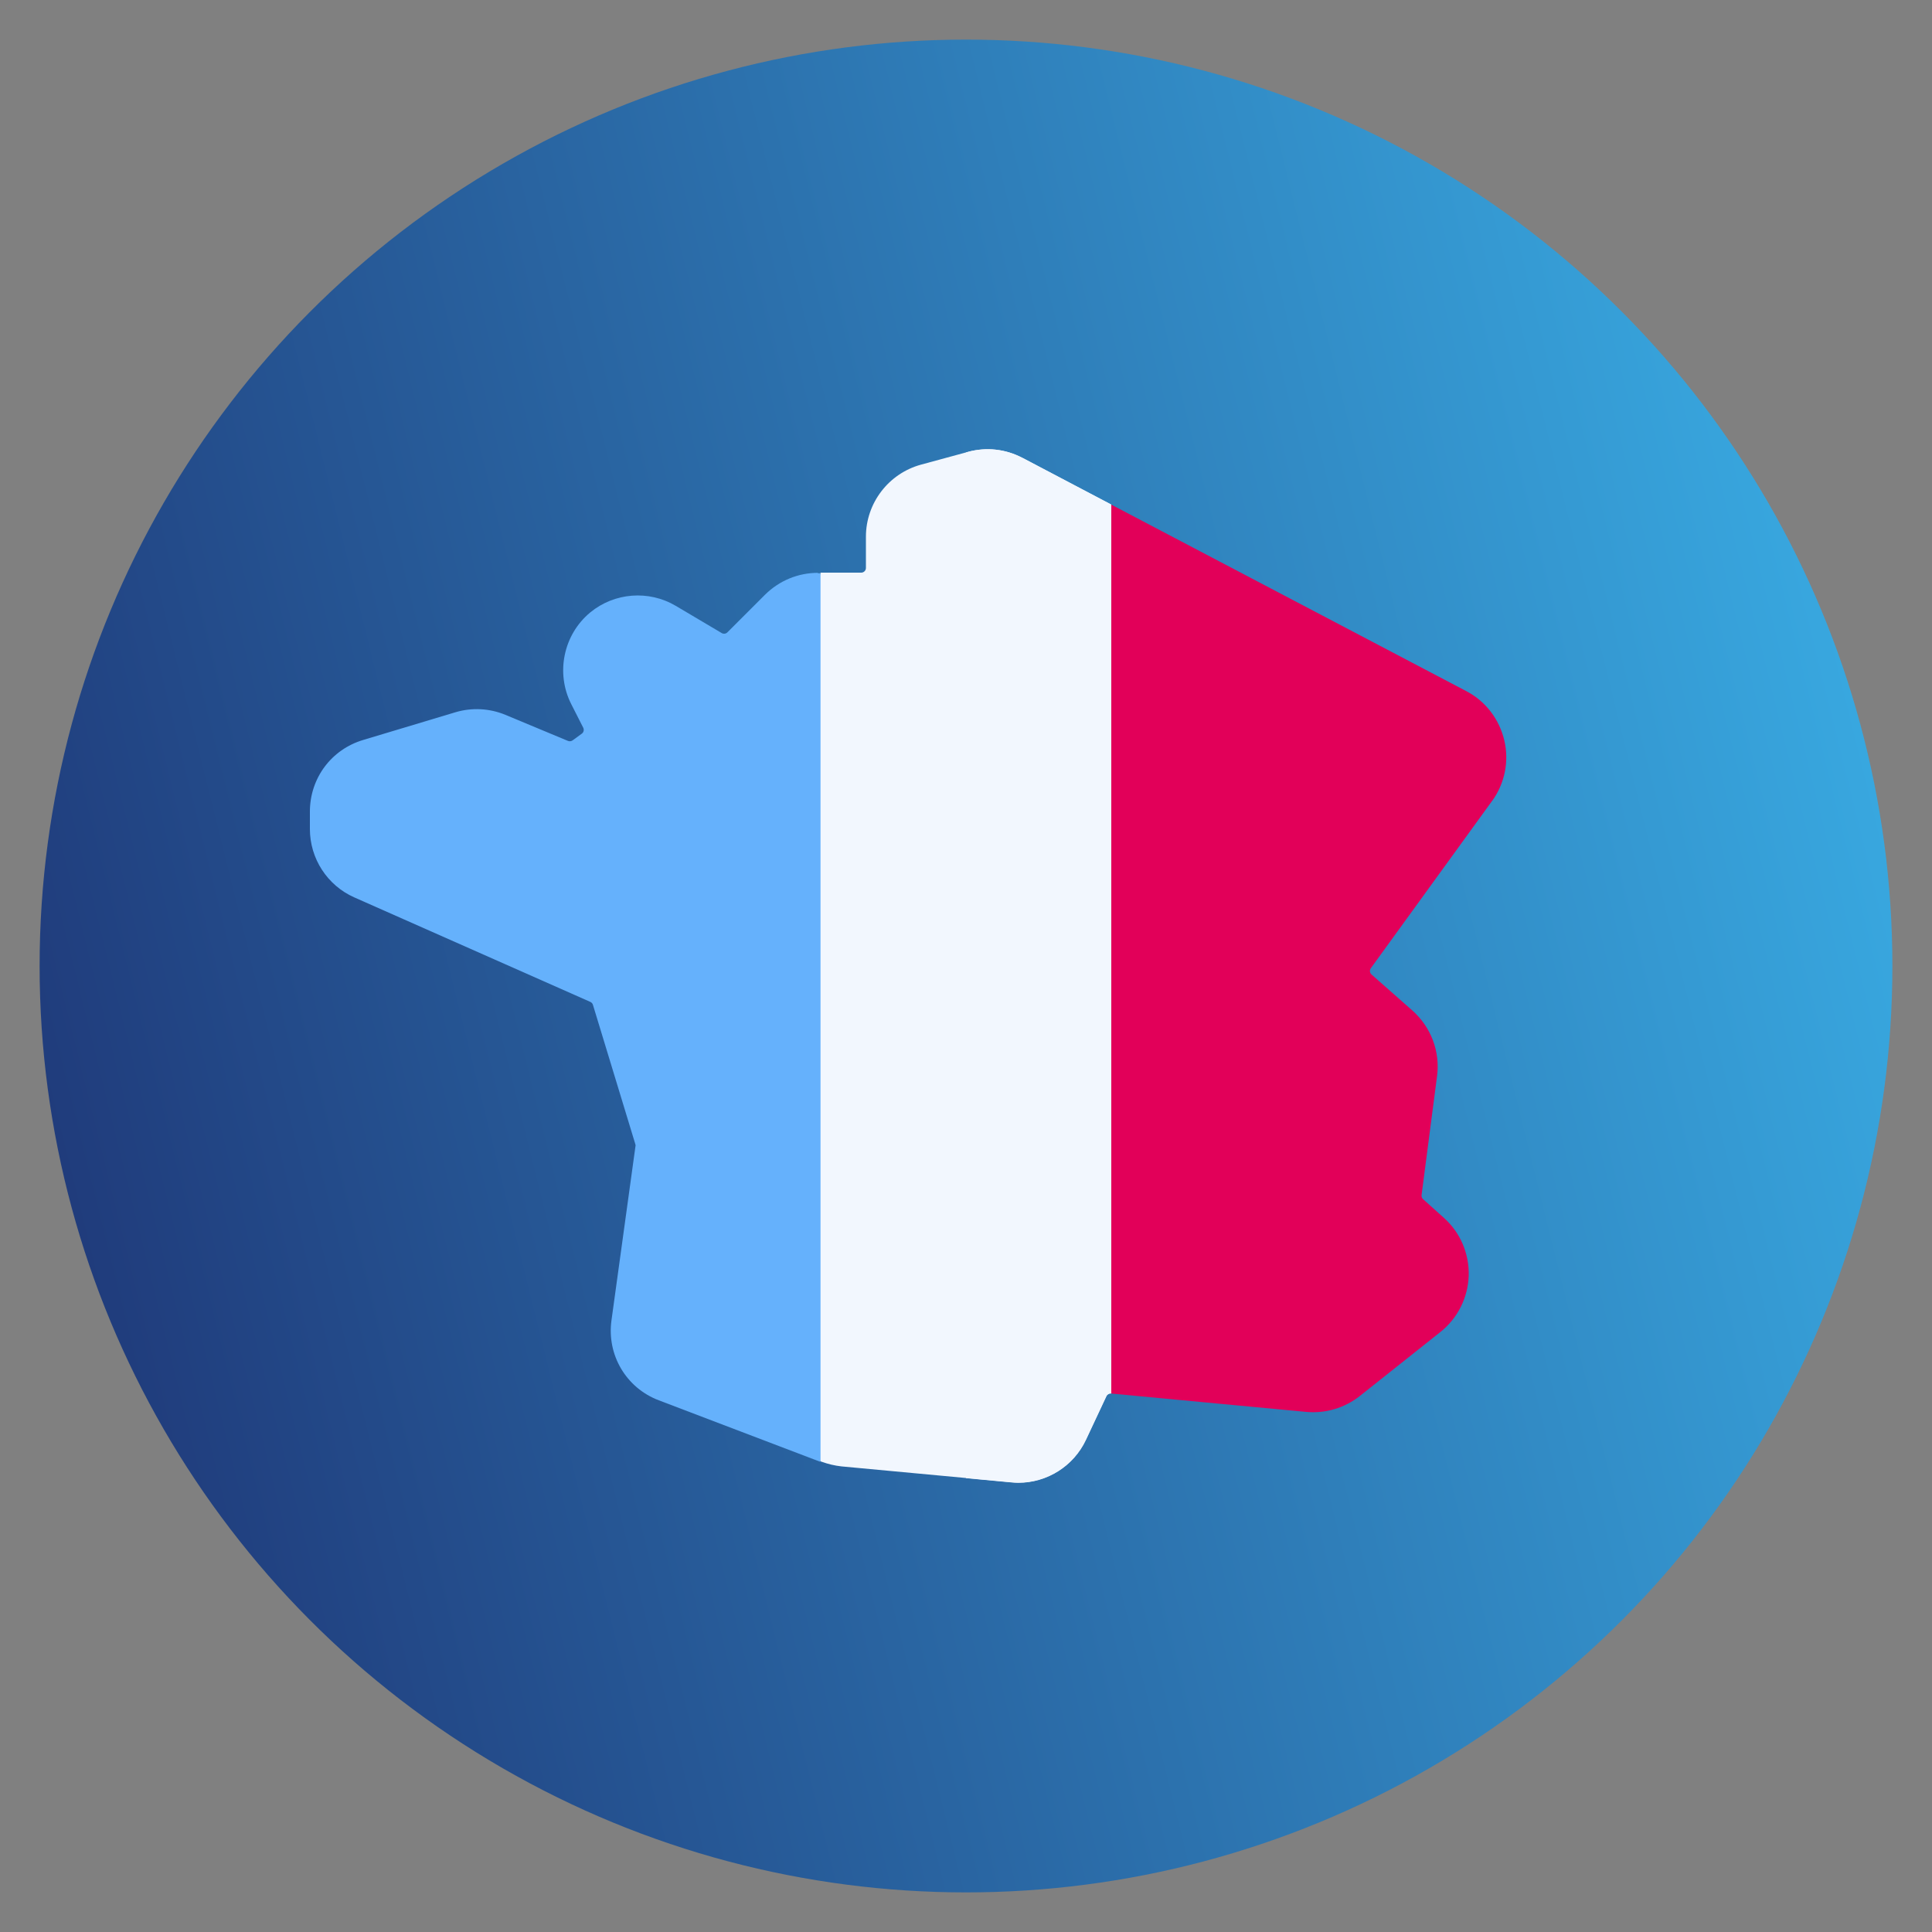 <svg xmlns="http://www.w3.org/2000/svg" xmlns:xlink="http://www.w3.org/1999/xlink" viewBox="0 0 1000 1000"><rect x="0" y="0" width="1000" height="1000" fill="#808080" stroke="none"/><defs><style>      .st0 {        fill: #a4e786;      }      .st1 {        fill: #efe6dd;      }      .st2 {        fill: #7f94fd;      }      .st3 {        fill: #f2f7fe;      }      .st4 {        fill: #fff;      }      .st5 {        fill: #e20059;      }      .st6 {        fill: #38a7df;      }      .st7 {        fill: #70da40;      }      .st8 {        fill: #f0ad1c;      }      .st9 {        fill: url(#Nouvelle_nuance_de_dégradé_1);      }      .st10 {        fill: #203c7c;      }      .st11 {        fill: #65b1fc;      }      .st12 {        display: none;      }      .st13 {        fill: #ee3133;      }      .st14 {        fill: #c6c6c6;      }      .st15 {        fill: #dadada;      }      .st16 {        fill: #fdcf24;      }      .st17 {        fill: #d6cabe;      }    </style><linearGradient id="Nouvelle_nuance_de_d&#xE9;grad&#xE9;_1" data-name="Nouvelle nuance de d&#xE9;grad&#xE9; 1" x1="34.5" y1="615.5" x2="965.5" y2="384.5" gradientUnits="userSpaceOnUse"><stop offset="0" stop-color="#203c7c"></stop><stop offset="1" stop-color="#38a7df"></stop></linearGradient></defs><g id="factur-x" class="st12"><g><circle class="st9" cx="500" cy="500" r="479.5"></circle><g><path class="st4" d="M256.9,359.1l6.8-40.9h-113.9l-41,215.8h49l19.6-88.4,58.9-.3,6.8-38.6h-59.2l9.1-47.7h63.8ZM271.8,440.8c-11.2-.7-29.6,2.7-34.5,13.8l7.3,8.9c9.6-6.1,17.7-9.6,29.1-4.6,3.4,5.1,4.3,11.5,1.6,17-1.6,2.2-13.5,1.4-18.5,2.4-25.3,5.1-37.7,18.2-33.6,45.1,8.6,13.9,22.5,16.1,35.9,7.2l9.2-10.1-2.3,13.6h18.1c-.6-26.9,32.7-90.4-12.3-93.2ZM243.5,520.2c-9.8-21,10-32.4,29.3-29.2-2.2,16.3-9.6,34.4-29.3,29.2ZM455.2,443.4c-2.4,2.1-8.7,53-13.3,62.8-4.4,9.2-23.3,22.3-27.4,8.2-4.7-16.2,10.3-52.9,11-71.1h-19.1c0-.1-2.5,4.6-2.5,4.6l-2.5-4.7h-14.6c0,0,2.3-22.6,2.3-22.6h-20.5l-2.3,22.7c-20.6-3.5-42-5.1-55.7,13.7-27.1,37.4-17.3,97.2,39.8,74.8l-4.6-15.9-22.8,1.2-3.3-3.5c-8.2-14.5,2.5-57.1,22.7-56.9,6.5,0,11.4,6.2,19.4,2.5-2,30.6-30.8,86.5,25,74.9l2.4-15.8-14.9-2.1c-4.3-6.5,7.8-46.4,8.3-56.8l16-1.1,4.4-8.1c.8,20.4-26,76.4,2.1,85.3,15,4.8,24.2-3.3,34.3-12.6v11.4h20.5l15.9-90.9-20.3.2ZM509.7,459.1c-5.4-1.4-1.5-12.5,0-15.9l-20.3.2-18.4,90.7h22.7c4.2-18.7,4.8-59.2,21.7-70.4,5.3-3.5,11.2-3.1,16-6.8l3.4-15.9c-11.3-.4-23.7,6.2-25.1,18.2ZM543.9,477.3l-2.3,15.9h34.2l2.3-15.9h-34.2ZM696.5,406.9c-7,.9-18.6-2.3-24.1,2.1-5.7,4.6-24.8,40.4-27.2,41.1-4.8,1-3-2-4-5-3.8-12.6-6.6-25.5-11.1-37.9l-20.2-.3,17.3,61.4-46.9,65.8,24.6-.4,31.2-47.3c5-1,2.9,2.1,3.9,5,2.6,7.5,9.4,37.4,11.9,40.5,3.8,4.6,17.8,1.3,24,2.2l-22.3-66.6,42.8-60.6Z"></path><path class="st13" d="M715.9,681.8v-67l-657.2,1.1-.2-47.7h653.9c.3,0,3.4-3.2,3.4-3.4v-64.8l225.5,89.8-225.5,92Z"></path><path class="st4" d="M653.7,467.4l22.3,66.6c-6.2-.9-20.1,2.4-24-2.2-2.6-3.1-9.3-33-11.9-40.5-1-2.9,1-6-3.9-5l-31.2,47.3-24.6.4,46.9-65.8-17.3-61.4,20.2.3c4.4,12.4,7.2,25.3,11.1,37.9.9,3.1-.8,6,4,5,2.4-.7,21.5-36.5,27.2-41.1,5.5-4.4,17-1.2,24.1-2.1l-42.8,60.6Z"></path><polygon class="st4" points="578 477.3 575.7 493.2 541.6 493.2 543.9 477.3 578 477.3"></polygon><path class="st4" d="M534.8,440.9l-3.4,15.9c-4.9,3.7-10.7,3.2-16,6.8-16.9,11.2-17.4,51.7-21.7,70.4h-22.7c0,0,18.4-90.6,18.4-90.6l20.3-.2c-1.6,3.4-5.4,14.5,0,15.9,1.4-12,13.8-18.6,25.1-18.2Z"></path><path class="st4" d="M475.5,443.2l-15.9,90.9h-20.5v-11.4c-10.1,9.3-19.3,17.4-34.3,12.6-28.1-8.9-1.4-64.9-2.1-85.3l-4.4,8.1-16,1.1c-.5,10.3-12.6,50.3-8.3,56.8l14.9,2.1-2.4,15.8c-55.8,11.6-27-44.3-25-74.9-7.9,3.7-12.8-2.4-19.4-2.5-20.2-.2-30.9,42.4-22.7,56.9l3.3,3.5,22.8-1.2,4.6,15.9c-57,22.4-66.8-37.4-39.8-74.8,13.6-18.8,35.1-17.3,55.7-13.7l2.3-22.7h20.5l-2.3,22.7h14.6c0,0,2.5,4.6,2.5,4.6l2.5-4.7h19.1c-.7,18.3-15.7,55-11,71.2,4.1,14.1,23,1,27.4-8.2,4.7-9.8,10.9-60.7,13.3-62.8l20.3-.2Z"></path><path class="st4" d="M271.8,440.8c-11.2-.7-29.6,2.7-34.5,13.8l7.3,8.9c9.6-6.1,17.7-9.6,29.1-4.6,3.4,5.1,4.3,11.5,1.6,17-1.6,2.2-13.5,1.4-18.5,2.4-25.3,5.1-37.7,18.2-33.6,45.1,8.6,13.9,22.5,16.1,35.9,7.2l9.2-10.1-2.3,13.6h18.1c-.6-26.9,32.7-90.4-12.3-93.2ZM243.5,520.2c-9.8-21,10-32.4,29.3-29.2-2.2,16.3-9.6,34.4-29.3,29.2Z"></path><polygon class="st4" points="193.1 359.1 184 406.9 243.2 406.9 236.4 445.5 177.5 445.7 157.8 534.1 108.9 534.1 149.9 318.2 263.7 318.2 256.9 359.1 193.1 359.1"></polygon></g></g></g><g id="rgpd" class="st12"><circle class="st9" cx="500" cy="500" r="479.5"></circle><g><path class="st4" d="M646.2,723.5h-335.2c-20.6,0-37.2-16.7-37.2-37.2v-242.1h409.7v242.1c0,20.6-16.7,37.2-37.2,37.2Z"></path><path class="st15" d="M311,723.5h335.2c20.6,0,37.2-16.7,37.2-37.2v-144.4c-52.8,71.3-213.2,125.1-409.7,133.8v10.6c0,20.6,16.7,37.2,37.2,37.2h0Z"></path><path class="st1" d="M357.5,444.1v-37.2c0-66.9,54.2-121.1,121.1-121.1h0c66.9,0,121.1,54.2,121.1,121.1v37.2h55.9v-37.2c0-97.7-79.2-176.9-176.9-176.9h0c-97.7,0-176.9,79.2-176.9,176.9v37.2h55.9Z"></path><path class="st16" d="M711.4,555.9c-24.2,30.3-57.3,52.3-94.6,62.9l-7.9,2.2,8.7,31.9c12.4,45.4,41.4,84.4,81.2,109.3l12.5,7.8,12.5-7.8c39.9-24.9,68.9-63.9,81.2-109.3l8.7-31.9-7.9-2.2c-37.3-10.7-70.3-32.7-94.6-62.9h0Z"></path><path class="st8" d="M794.4,615c-6.6,55.2-56.4,101.8-125.8,123.4,9.2,8.9,19.3,16.9,30.3,23.8l12.5,7.8,12.5-7.8c39.9-24.9,68.9-63.9,81.2-109.3l8.7-31.9-7.9-2.2c-3.9-1.1-7.8-2.4-11.6-3.8Z"></path><path class="st16" d="M338.9,621.1l11.5,21.5,25.7,3.4-18.6,16.7,4.4,23.6-23-11.1-23,11.1,4.4-23.6-18.6-16.7,25.7-3.4,11.5-21.5Z"></path><path class="st16" d="M441.3,621.1l11.5,21.5,25.7,3.4-18.6,16.7,4.4,23.6-23-11.1-23,11.1,4.4-23.6-18.6-16.7,25.7-3.4,11.5-21.5Z"></path><path class="st16" d="M543.8,621.1l11.5,21.5,25.7,3.4-18.6,16.7,4.4,23.6-23-11.1-23,11.1,4.4-23.6-18.6-16.7,25.7-3.4,11.5-21.5Z"></path><path class="st17" d="M301.7,425.5h55.9v18.6h-55.9v-18.6Z"></path><path class="st17" d="M599.6,425.5h55.9v18.6h-55.9v-18.6Z"></path><path class="st6" d="M692.8,708.7l-34.5-34.5,13.2-13.2,21.4,21.4,58.6-58.6,13.2,13.2-71.8,71.8Z"></path><g><path class="st10" d="M432,593.1c-20.5,0-37.2-16.7-37.2-37.2v-46.6c0-20.5,16.7-37.2,37.2-37.2s37.2,16.7,37.2,37.2h-18.6c0-10.3-8.4-18.6-18.6-18.6s-18.6,8.4-18.6,18.6v46.6c0,10.3,8.4,18.6,18.6,18.6s18.6-8.4,18.6-18.6v-9.3h-9.3v-18.6h27.9v27.9c0,20.5-16.7,37.2-37.2,37.2Z"></path><path class="st10" d="M599.6,593.1h-27.9v-121.1h27.9c20.5,0,37.2,16.7,37.2,37.2v46.6c0,20.5-16.7,37.2-37.2,37.2ZM590.3,574.5h9.3c10.3,0,18.6-8.4,18.6-18.6v-46.6c0-10.3-8.4-18.6-18.6-18.6h-9.3v83.8Z"></path><path class="st10" d="M506.5,593.1h-18.6v-121.1h27.9c20.5,0,37.2,16.7,37.2,37.2s-16.7,37.2-37.2,37.2h-9.3v46.6ZM506.5,527.9h9.3c10.3,0,18.6-8.4,18.6-18.6s-8.4-18.6-18.6-18.6h-9.3v37.2Z"></path><path class="st10" d="M376.1,593.1h-13.8l-32.8-41v41h-18.6v-121.1h27.9c20.5,0,37.2,16.7,37.2,37.2s-12,32-28.1,36.1l23.3,29.1h4.8v18.6ZM334.1,527.9h4.8c10.3,0,18.6-8.4,18.6-18.6s-8.4-18.6-18.6-18.6h-9.3v37.2h4.5Z"></path></g></g></g><g id="firewall" class="st12"><circle class="st9" cx="500" cy="500" r="479.5"></circle><ellipse class="st4" cx="503.6" cy="484.4" rx="241" ry="240.4"></ellipse><path class="st4" d="M744.6,484.4c0,134.5-109.6,240.4-241,240.4V244c134.8,0,241,109.3,241,240.4Z"></path><path class="st2" d="M673.9,608.6c-22.6-12.1-51.2-21.3-83.6-27.1,5.6-23.6,9.6-50.9,10.6-82h113.2c-2.9,40.6-17.4,78.1-40.2,109.1Z"></path><path class="st14" d="M551.7,606.5c-10.5,29.8-26.4,59.7-48.1,82.4v-84.8c16.2,0,32.4.8,48.1,2.3h0Z"></path><path class="st2" d="M570.8,499.4c-1,29.8-5,55.6-10.4,77.7-18.5-2-37.7-3-56.8-3v-74.7h67.2Z"></path><path class="st14" d="M551.3,361.4c-15.6,1.5-31.7,2.3-47.7,2.3v-83.7h0c11.7,12.4,32.3,38.5,47.7,81.4Z"></path><g><path class="st6" d="M570.8,469.4h-67.2v-75.7c18.9,0,38-1,56.6-3,5.7,22.6,9.6,48.8,10.6,78.8h0Z"></path><path class="st6" d="M600.8,469.4c-1-31.5-5.1-59.1-10.9-83,32.3-5.8,60.8-14.9,83.4-26.9,23.1,31.2,37.8,68.9,40.7,109.9h-113.2Z"></path><path class="st6" d="M653.2,336.1c-20,9.6-44.7,16.6-71.6,21.2-9.7-28.9-23.2-56.2-41.2-80.1,43.7,7.7,82.7,28.8,112.8,58.9h0Z"></path></g><g><path class="st6" d="M333.9,359.6c22.6,12,51.1,21.1,83.4,26.9-5.8,23.9-9.9,51.5-10.9,83h-113.2c2.9-41,17.6-78.7,40.7-109.9Z"></path><g><path class="st6" d="M503.6,689c-21.7-22.7-37.7-52.7-48.1-82.5,31.5-3.1,64.7-3.1,96.3,0-10.5,29.8-26.5,59.7-48.1,82.5h0Z"></path><path class="st6" d="M446.8,577.2c-5.4-22.1-9.4-48-10.4-77.7h134.4c-1,29.8-4.9,55.6-10.4,77.7-37.2-4.1-77.2-4-113.7,0h0Z"></path><path class="st6" d="M293.2,499.4h113.2c1,31.1,5,58.4,10.6,82-32.4,5.8-61,15-83.6,27.1-22.8-31-37.3-68.5-40.2-109.1h0Z"></path><path class="st6" d="M503.6,279.9c11.7,12.4,32.3,38.6,47.7,81.5-31.2,3.1-64.1,3.1-95.4,0,10.4-29.1,26.2-58.7,47.7-81.5Z"></path><path class="st6" d="M560.2,390.7c5.7,22.6,9.6,48.8,10.6,78.8h-134.4c1-30.2,5.1-56.3,10.7-78.7,35.8,3.9,75.5,4.1,113.1,0Z"></path><path class="st6" d="M466.8,277.2c-18,23.9-31.5,51.2-41.2,80.1-26.9-4.6-51.6-11.6-71.6-21.2,30-30.1,69.1-51.2,112.8-58.9Z"></path><path class="st6" d="M353.4,632.1c20-9.7,44.8-16.8,71.8-21.5,9.5,28.9,23.1,56.7,41.5,81.1-43.9-7.8-83.2-29.2-113.3-59.6h0Z"></path></g></g><path class="st2" d="M540.6,691.7c18.4-24.4,31.9-52.2,41.5-81.1,27,4.6,51.8,11.8,71.8,21.5-30.1,30.5-69.4,51.8-113.3,59.6h0Z"></path><path class="st0" d="M756.3,459.7c-74.6,17.1-107.4-36.1-108.7-38.3-5.8-9.9-20.1-9.9-25.9,0-.3.6-33.4,55.5-108.7,38.3-9.4-2.1-18.3,5-18.3,14.6v121.9c0,82.8,43.2,133.4,135.8,159.2,2.6.7,5.4.7,8,0,85.8-23.9,136.2-70.5,136.2-159.2v-121.9c0-9.6-9-16.8-18.3-14.6Z"></path><path class="st0" d="M774.6,474.3v121.9c0,88.7-50.3,135.3-136.2,159.2-1.3.4-2.6.5-3.9.5v-342c5,0,10.1,2.5,13,7.4,1.3,2.2,34.1,55.3,108.7,38.2,9.4-2.1,18.3,5,18.3,14.6h0Z"></path><path class="st7" d="M744.6,596.2c0,67.9-33,106.7-110.2,129.2-77-22.4-109.9-61.2-109.9-129.2v-104.1c44.4,5.1,83-10.1,110-38.9,27,28.8,65.6,44,110,38.9v104.1Z"></path><path class="st7" d="M744.6,492.1v104.1c0,67.8-33,106.6-110,129.1v-272.2c27,28.8,65.6,44,110,38.9h0Z"></path><path class="st4" d="M703.2,539c-6.4-5.3-15.8-4.5-21.1,1.9l-65.2,77.8-28.2-24.4c-6.3-5.4-15.7-4.8-21.2,1.5s-4.8,15.7,1.5,21.2l39.7,34.4c6.3,5.5,15.9,4.7,21.3-1.7l75-89.5c5.3-6.3,4.5-15.8-1.9-21.1h0Z"></path><path class="st4" d="M705.1,560.1l-70.5,84.1v-46.7l47.5-56.6c5.3-6.4,14.8-7.2,21.1-1.9,6.4,5.3,7.2,14.8,1.9,21.1h0Z"></path></g><g id="france"><circle class="st9" cx="500" cy="500" r="479.5"></circle><g><g><path class="st11" d="M423.4,296.5c-10.3,0-20,4-27.4,11.3l-19.5,19.5c-.8.8-2,.9-2.9.4l-23.8-14.1c-14-8.3-31.8-6.9-44.3,3.4-13.9,11.5-18,31.4-9.8,47.5l6.2,12.2c.5,1.1.2,2.3-.7,3l-4.8,3.5c-.7.5-1.6.6-2.4.3l-32.4-13.5c-8.2-3.4-17.4-3.9-26-1.3l-47.6,14.3c-16.5,4.9-27.6,19.8-27.6,37.1v9c0,15.3,9,29.2,23,35.4l122.2,54.1c.6.3,1.1.8,1.3,1.5l22,72.3c.1.3.1.7,0,1l-12.4,90c-2.5,17.9,7.6,35,24.5,41.4l83.5,31.8,24.2-62.7v-335.4l-24.2-61.8h-1.3Z"></path><path class="st5" d="M772.3,414.6c6.6-9.1,8.9-20.6,6.3-31.5-2.6-10.9-9.7-20.2-19.7-25.4l-183.7-96.5-24.2,69.6v327.3l24.2,63.2,100.9,9.5c10,.9,19.8-2,27.7-8.2l41.8-33.2c8.9-7.1,14.2-17.7,14.6-29.1.3-11.4-4.3-22.3-12.8-29.9l-10.8-9.7c-.6-.5-.9-1.3-.8-2.1l8-61.5c1.7-12.8-3.1-25.5-12.8-34.1l-21.1-18.6c-.9-.8-1.1-2.2-.4-3.2l62.7-86.5Z"></path><path class="st3" d="M529.2,237c-8.7-4.6-18.7-5.7-28.2-3.1l-24.3,6.6c-16.8,4.6-28.5,19.9-28.5,37.3v16.2c0,1.3-1.1,2.4-2.4,2.4h-21.1v460l.6.2c3.3,1.2,6.7,2,10.2,2.4l87.9,8.2c1.2.1,2.4.2,3.6.2,14.9,0,28.6-8.6,35-22.2l10.6-22.6c.4-.9,1.4-1.5,2.4-1.4h.1s0-460.1,0-460.1l-46-24.2Z"></path></g><path class="st3" d="M501.1,233.9l-1.1.3v530.9l23.5,2.2c1.2.1,2.4.2,3.6.2,14.9,0,28.6-8.6,35-22.2l10.6-22.6c.4-.9,1.4-1.5,2.4-1.4h.1s0-460.1,0-460.1l-46-24.2c-8.7-4.6-18.7-5.7-28.2-3.1h0Z"></path></g></g></svg>